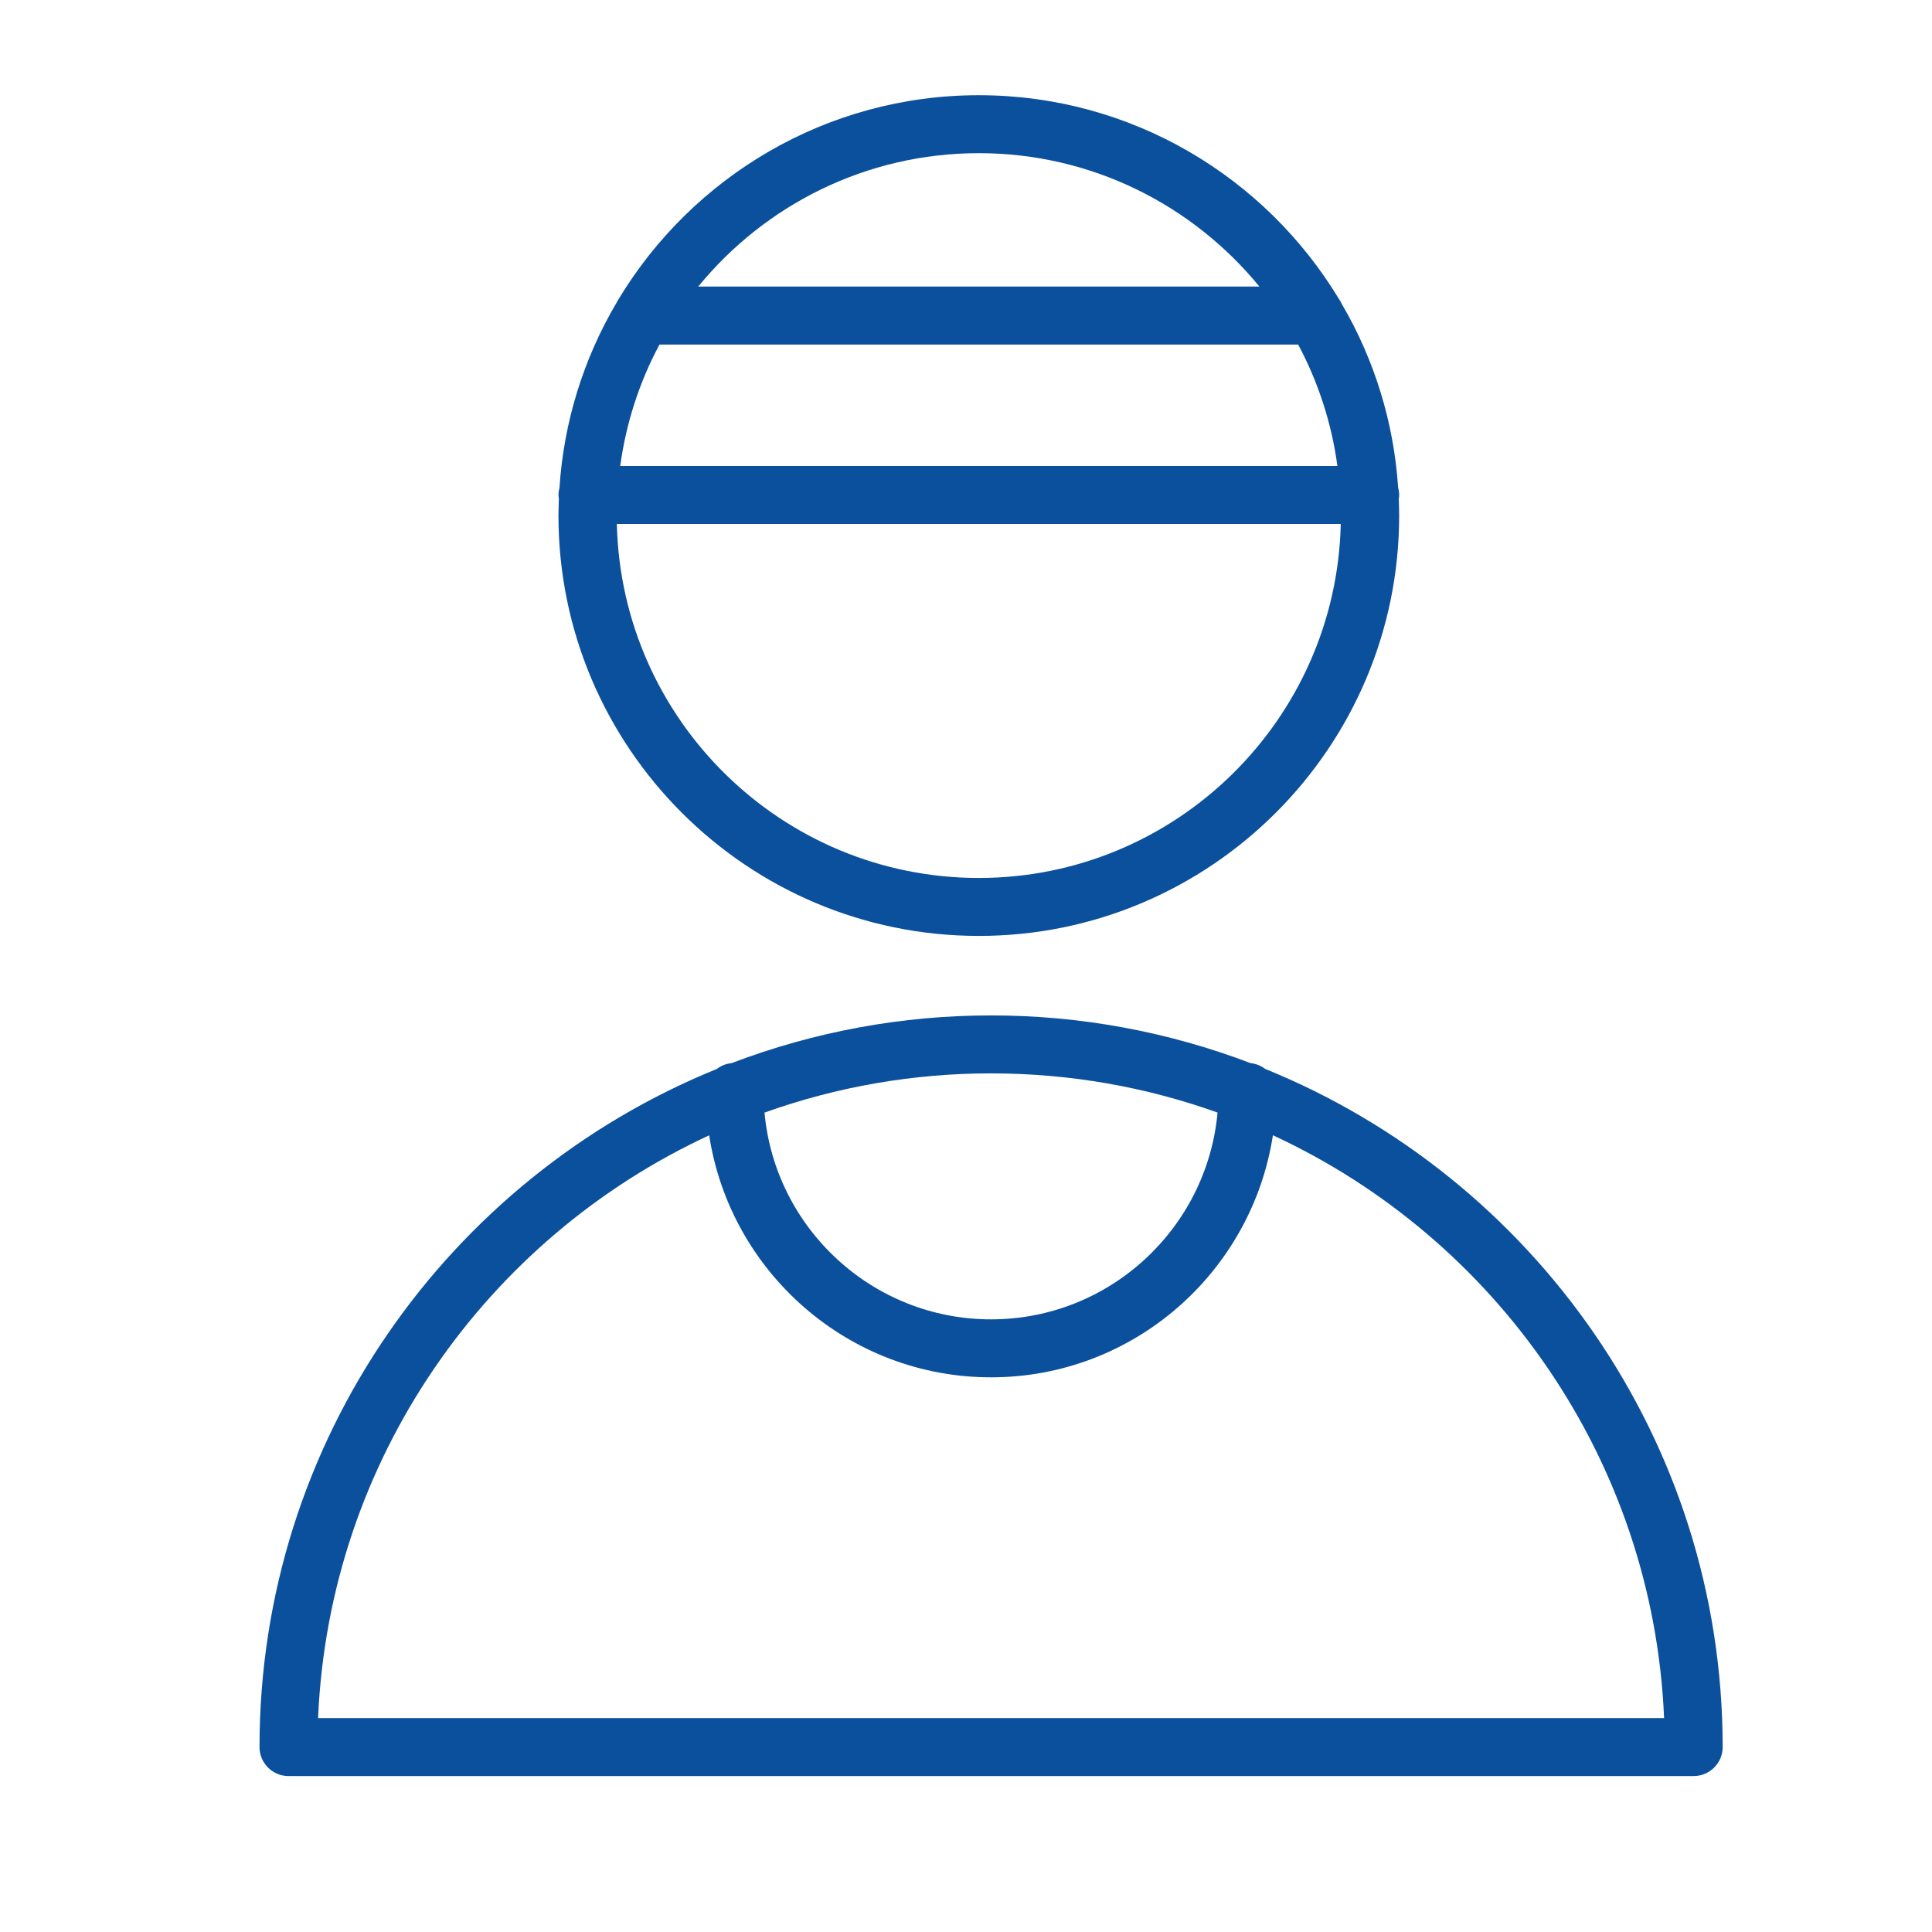 <?xml version="1.0" encoding="UTF-8"?> <svg xmlns="http://www.w3.org/2000/svg" viewBox="1950 2450 100 100" width="100" height="100" data-guides="{&quot;vertical&quot;:[],&quot;horizontal&quot;:[]}"><path fill="#0b509c" stroke="none" fill-opacity="1" stroke-width="1" stroke-opacity="1" color="rgb(51, 51, 51)" fill-rule="evenodd" font-size-adjust="none" id="tSvg7348985576" title="Path 16" d="M 2015.481 2505.325 C 2015.263 2505.159 2015.003 2505.056 2014.73 2505.028C 2010.441 2503.393 2005.888 2502.556 2001.298 2502.558C 1996.708 2502.556 1992.157 2503.393 1987.868 2505.027C 1987.591 2505.054 1987.326 2505.158 1987.105 2505.328C 1973.239 2510.957 1963.432 2524.564 1963.432 2540.428C 1963.432 2541.256 1964.104 2541.928 1964.932 2541.928C 1989.176 2541.928 2013.421 2541.928 2037.665 2541.928C 2038.493 2541.928 2039.165 2541.256 2039.165 2540.428C 2039.165 2524.561 2029.352 2510.951 2015.481 2505.325ZM 2013.02 2507.586 C 2012.475 2513.578 2007.429 2518.29 2001.298 2518.29C 1995.165 2518.29 1990.117 2513.579 1989.571 2507.588C 1993.334 2506.241 1997.301 2505.555 2001.298 2505.558C 2005.408 2505.558 2009.355 2506.274 2013.02 2507.586ZM 1966.464 2538.928 C 1967.033 2525.548 1975.178 2514.099 1986.707 2508.764C 1987.797 2515.845 1993.915 2521.29 2001.298 2521.29C 2008.679 2521.29 2014.795 2515.843 2015.885 2508.761C 2027.417 2514.095 2035.565 2525.545 2036.133 2538.927C 2012.91 2538.927 1989.687 2538.927 1966.464 2538.928ZM 2000.663 2498.443 C 2012.66 2498.443 2022.42 2488.683 2022.42 2476.686C 2022.42 2476.403 2022.409 2476.122 2022.399 2475.842C 2022.41 2475.769 2022.421 2475.696 2022.421 2475.619C 2022.419 2475.491 2022.401 2475.363 2022.367 2475.239C 2022.148 2471.894 2021.153 2468.645 2019.461 2465.751C 2019.416 2465.648 2019.36 2465.551 2019.294 2465.461C 2015.48 2459.154 2008.556 2454.928 2000.663 2454.928C 1992.763 2454.928 1985.835 2459.161 1982.023 2465.477C 1981.99 2465.525 1981.964 2465.577 1981.936 2465.628C 1980.199 2468.557 1979.178 2471.855 1978.958 2475.253C 1978.928 2475.37 1978.908 2475.491 1978.908 2475.618C 1978.908 2475.685 1978.919 2475.749 1978.928 2475.813C 1978.917 2476.102 1978.906 2476.392 1978.906 2476.684C 1978.906 2488.682 1988.666 2498.443 2000.663 2498.443ZM 1984.134 2467.834 C 1995.154 2467.834 2006.173 2467.834 2017.193 2467.834C 2018.239 2469.791 2018.927 2471.92 2019.224 2474.119C 2006.85 2474.119 1994.477 2474.119 1982.103 2474.119C 1982.4 2471.92 1983.087 2469.791 1984.134 2467.834ZM 2000.663 2495.443 C 1990.466 2495.443 1982.161 2487.26 1981.928 2477.119C 1994.418 2477.119 2006.908 2477.119 2019.398 2477.119C 2019.165 2487.26 2010.86 2495.443 2000.663 2495.443ZM 2000.663 2457.928 C 2006.513 2457.928 2011.743 2460.623 2015.186 2464.833C 2005.504 2464.833 1995.822 2464.833 1986.14 2464.833C 1989.583 2460.623 1994.813 2457.928 2000.663 2457.928Z"></path><defs></defs></svg> 